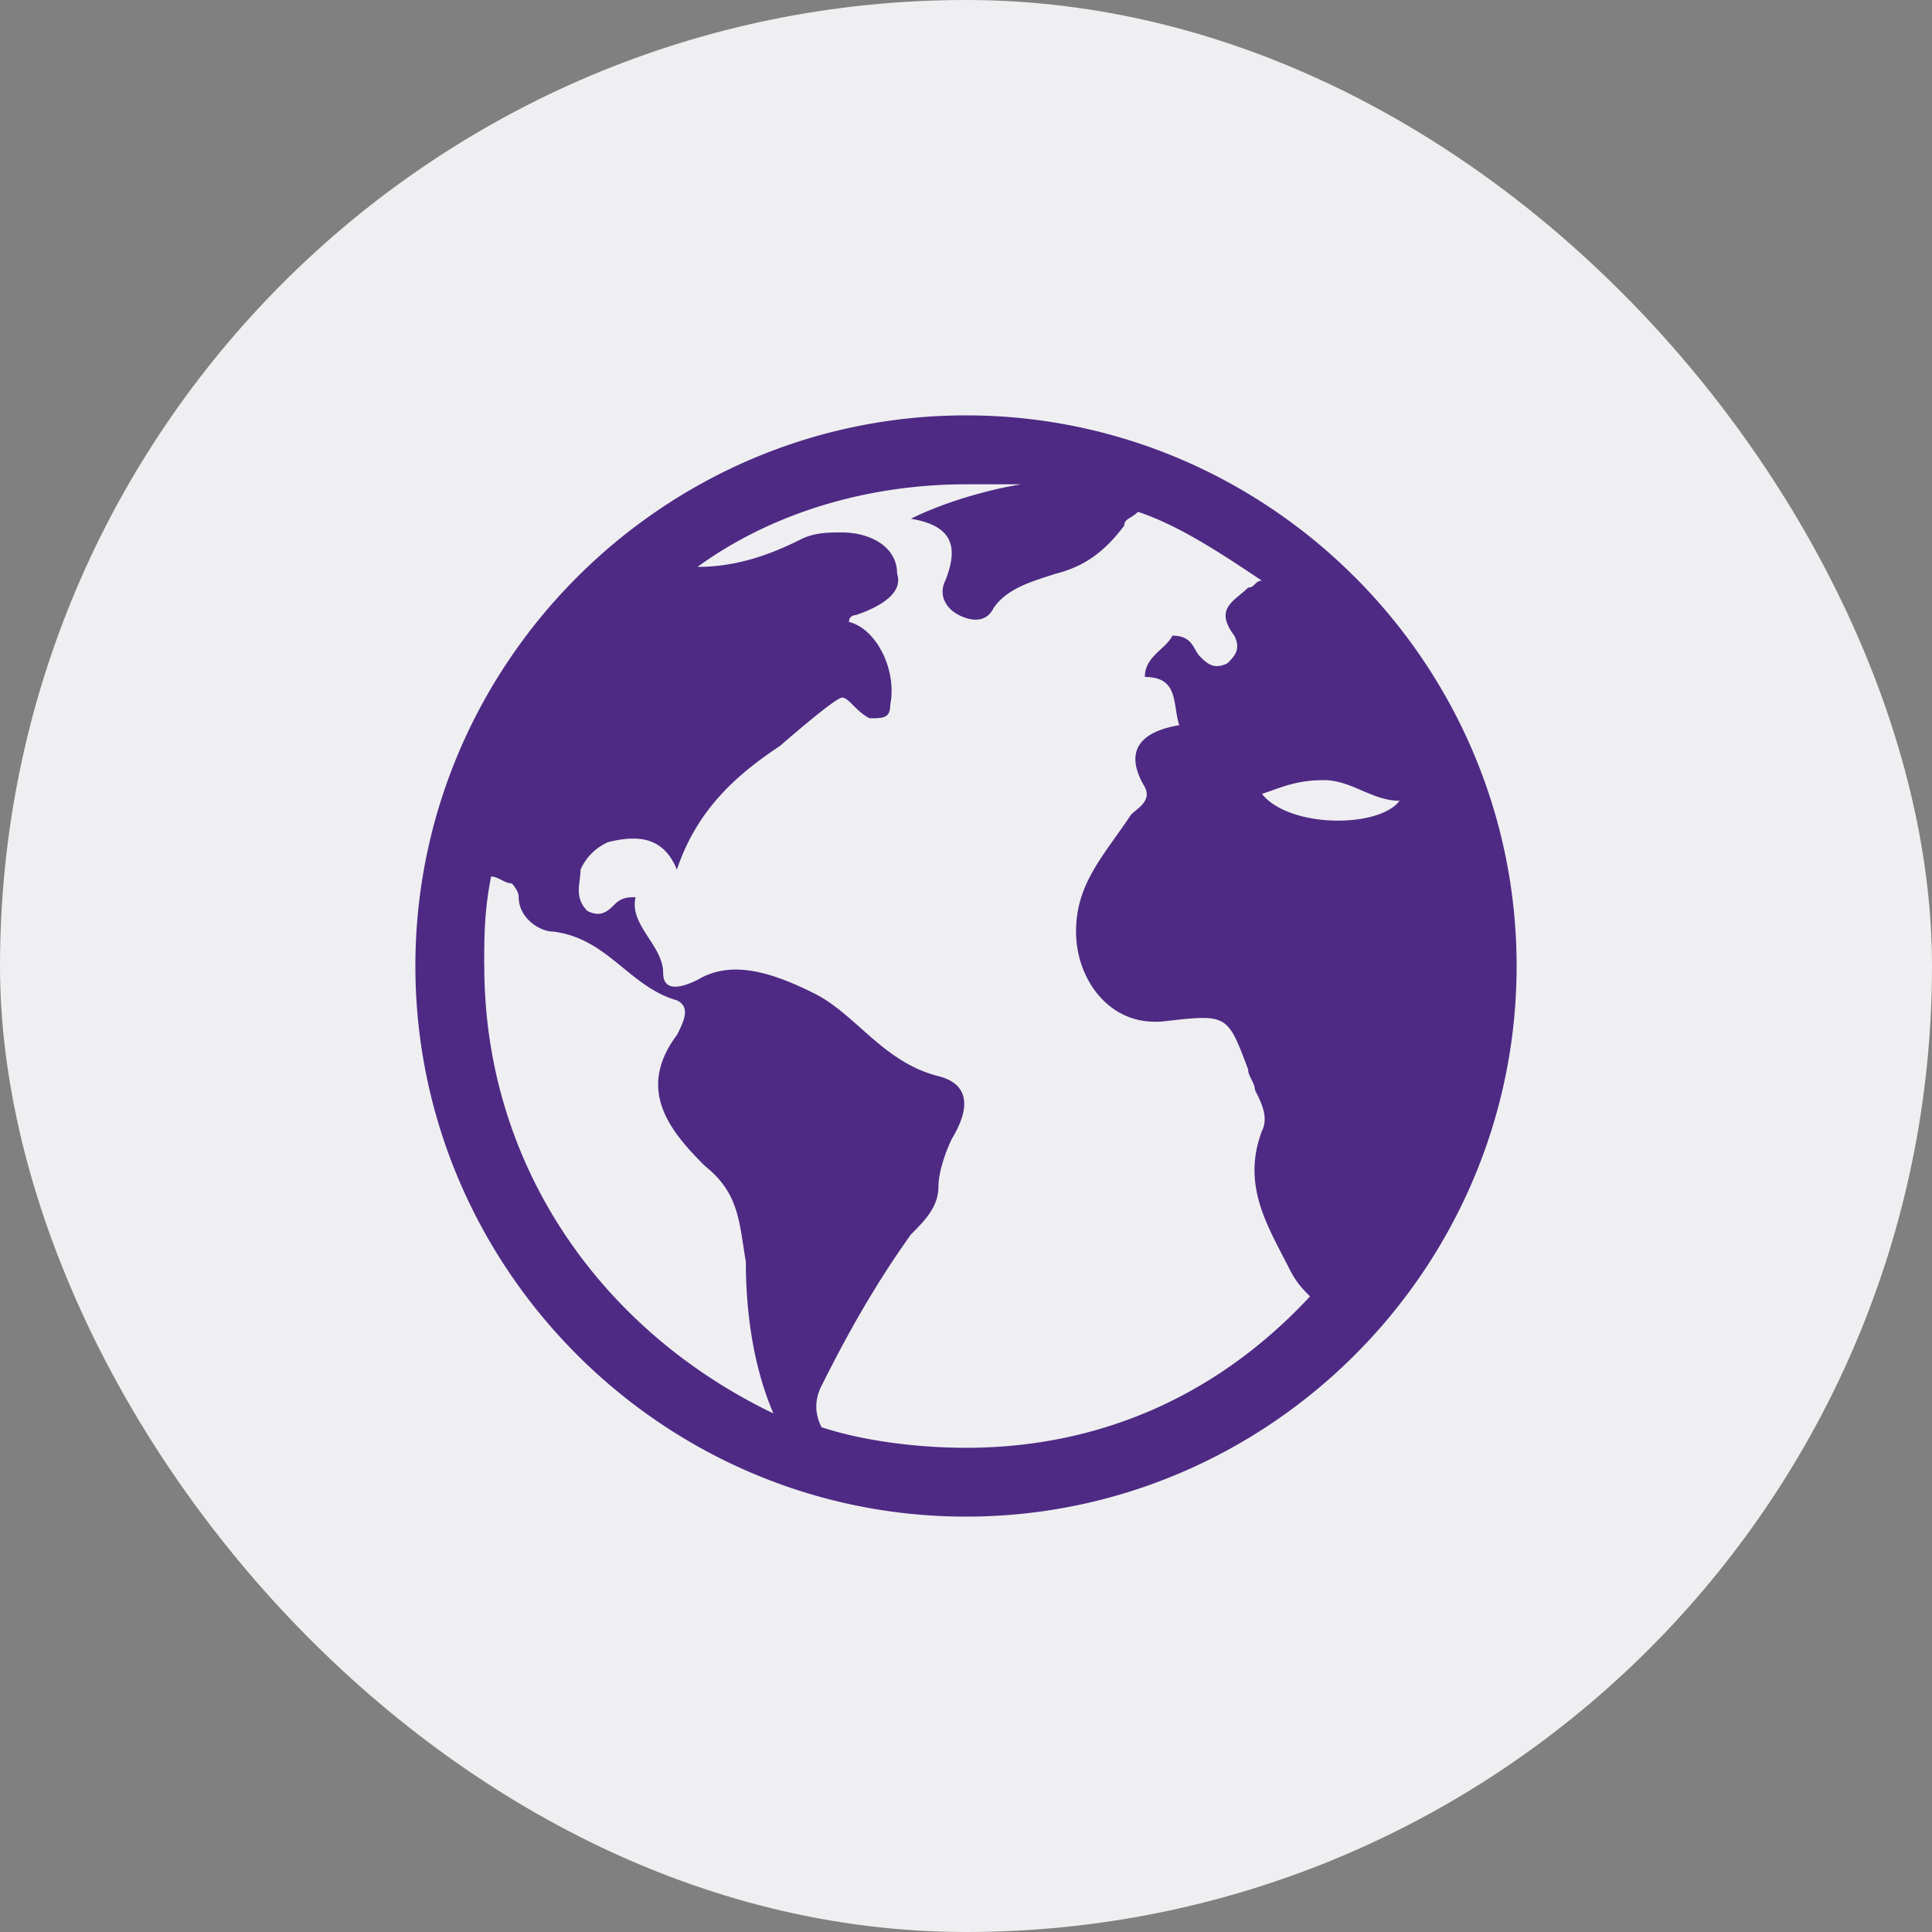 <?xml version="1.0" encoding="UTF-8"?> <svg xmlns="http://www.w3.org/2000/svg" xmlns:v="https://vecta.io/nano" width="40" height="40" fill="none"><rect width="100%" height="100%" fill="#808080" stroke="none"/><rect width="40" height="40" rx="20" fill="#efeff1"></rect><g clip-path="url(#A)"><path d="M20 8.6C13.73 8.6 8.6 13.73 8.6 20S13.73 31.4 20 31.4 31.4 26.27 31.4 20 26.27 8.6 20 8.6zm7.41 7.552c.57 0 .997.427 1.567.427-.427.57-2.28.57-2.85-.142.428-.143.713-.285 1.283-.285zM10.025 20c0-.57 0-1.14.143-1.853.143 0 .285.143.428.143 0 0 .143.142.143.285 0 .427.428.712.713.712 1.14.143 1.567 1.14 2.565 1.425.285.143.143.428 0 .713-.855 1.14-.143 1.995.57 2.708.713.57.713 1.14.855 1.995 0 .998.143 2.138.57 3.135-3.562-1.71-5.985-5.13-5.985-9.262h0zM20 29.975c-.998 0-2.138-.142-2.992-.427-.143-.285-.143-.57 0-.855.57-1.14 1.14-2.138 1.852-3.135.285-.285.57-.57.57-.997 0-.285.142-.712.285-.997.427-.713.285-1.14-.285-1.283-1.14-.285-1.71-1.282-2.565-1.71s-1.71-.713-2.422-.285c-.285.142-.713.285-.713-.143 0-.57-.712-.997-.57-1.567-.143 0-.285 0-.428.142s-.285.285-.57.143c-.285-.285-.143-.57-.143-.855a1.11 1.11 0 0 1 .57-.57c.57-.142 1.14-.142 1.425.57.428-1.282 1.283-1.995 2.138-2.565 0 0 1.14-.998 1.282-.998s.285.285.57.428c.285 0 .428 0 .428-.285.142-.713-.285-1.568-.855-1.71 0-.142.142-.142.142-.142.428-.143.998-.428.855-.855 0-.57-.57-.855-1.14-.855-.285 0-.57 0-.855.143-.57.285-1.282.57-2.138.57 1.567-1.14 3.562-1.71 5.558-1.71h1.14c-.855.143-1.71.428-2.28.713.855.143.997.57.712 1.283-.142.285 0 .57.285.713s.57.142.713-.143c.285-.428.855-.57 1.282-.713.57-.143.998-.428 1.425-.998 0-.143.142-.143.285-.285.855.285 1.71.855 2.565 1.425-.143 0-.143.143-.285.143-.285.285-.713.428-.285.997.142.285 0 .428-.143.57-.285.143-.427 0-.57-.143s-.142-.428-.57-.428c-.142.285-.57.428-.57.855.713 0 .57.57.713.998-.855.143-1.14.57-.713 1.282.143.285-.142.428-.285.57-.57.855-1.14 1.425-1.14 2.422s.712 1.995 1.852 1.853c1.282-.143 1.282-.143 1.71.997 0 .142.142.285.142.427.143.285.285.57.143.855-.428 1.14.142 1.995.57 2.85.143.285.285.427.428.57-1.852 1.995-4.275 3.135-7.125 3.135h0z" fill="#4e2a84"></path></g><defs><clipPath id="A"><path fill="#fff" transform="translate(8 8)" d="M0 0h24v24H0z"></path></clipPath></defs></svg> 